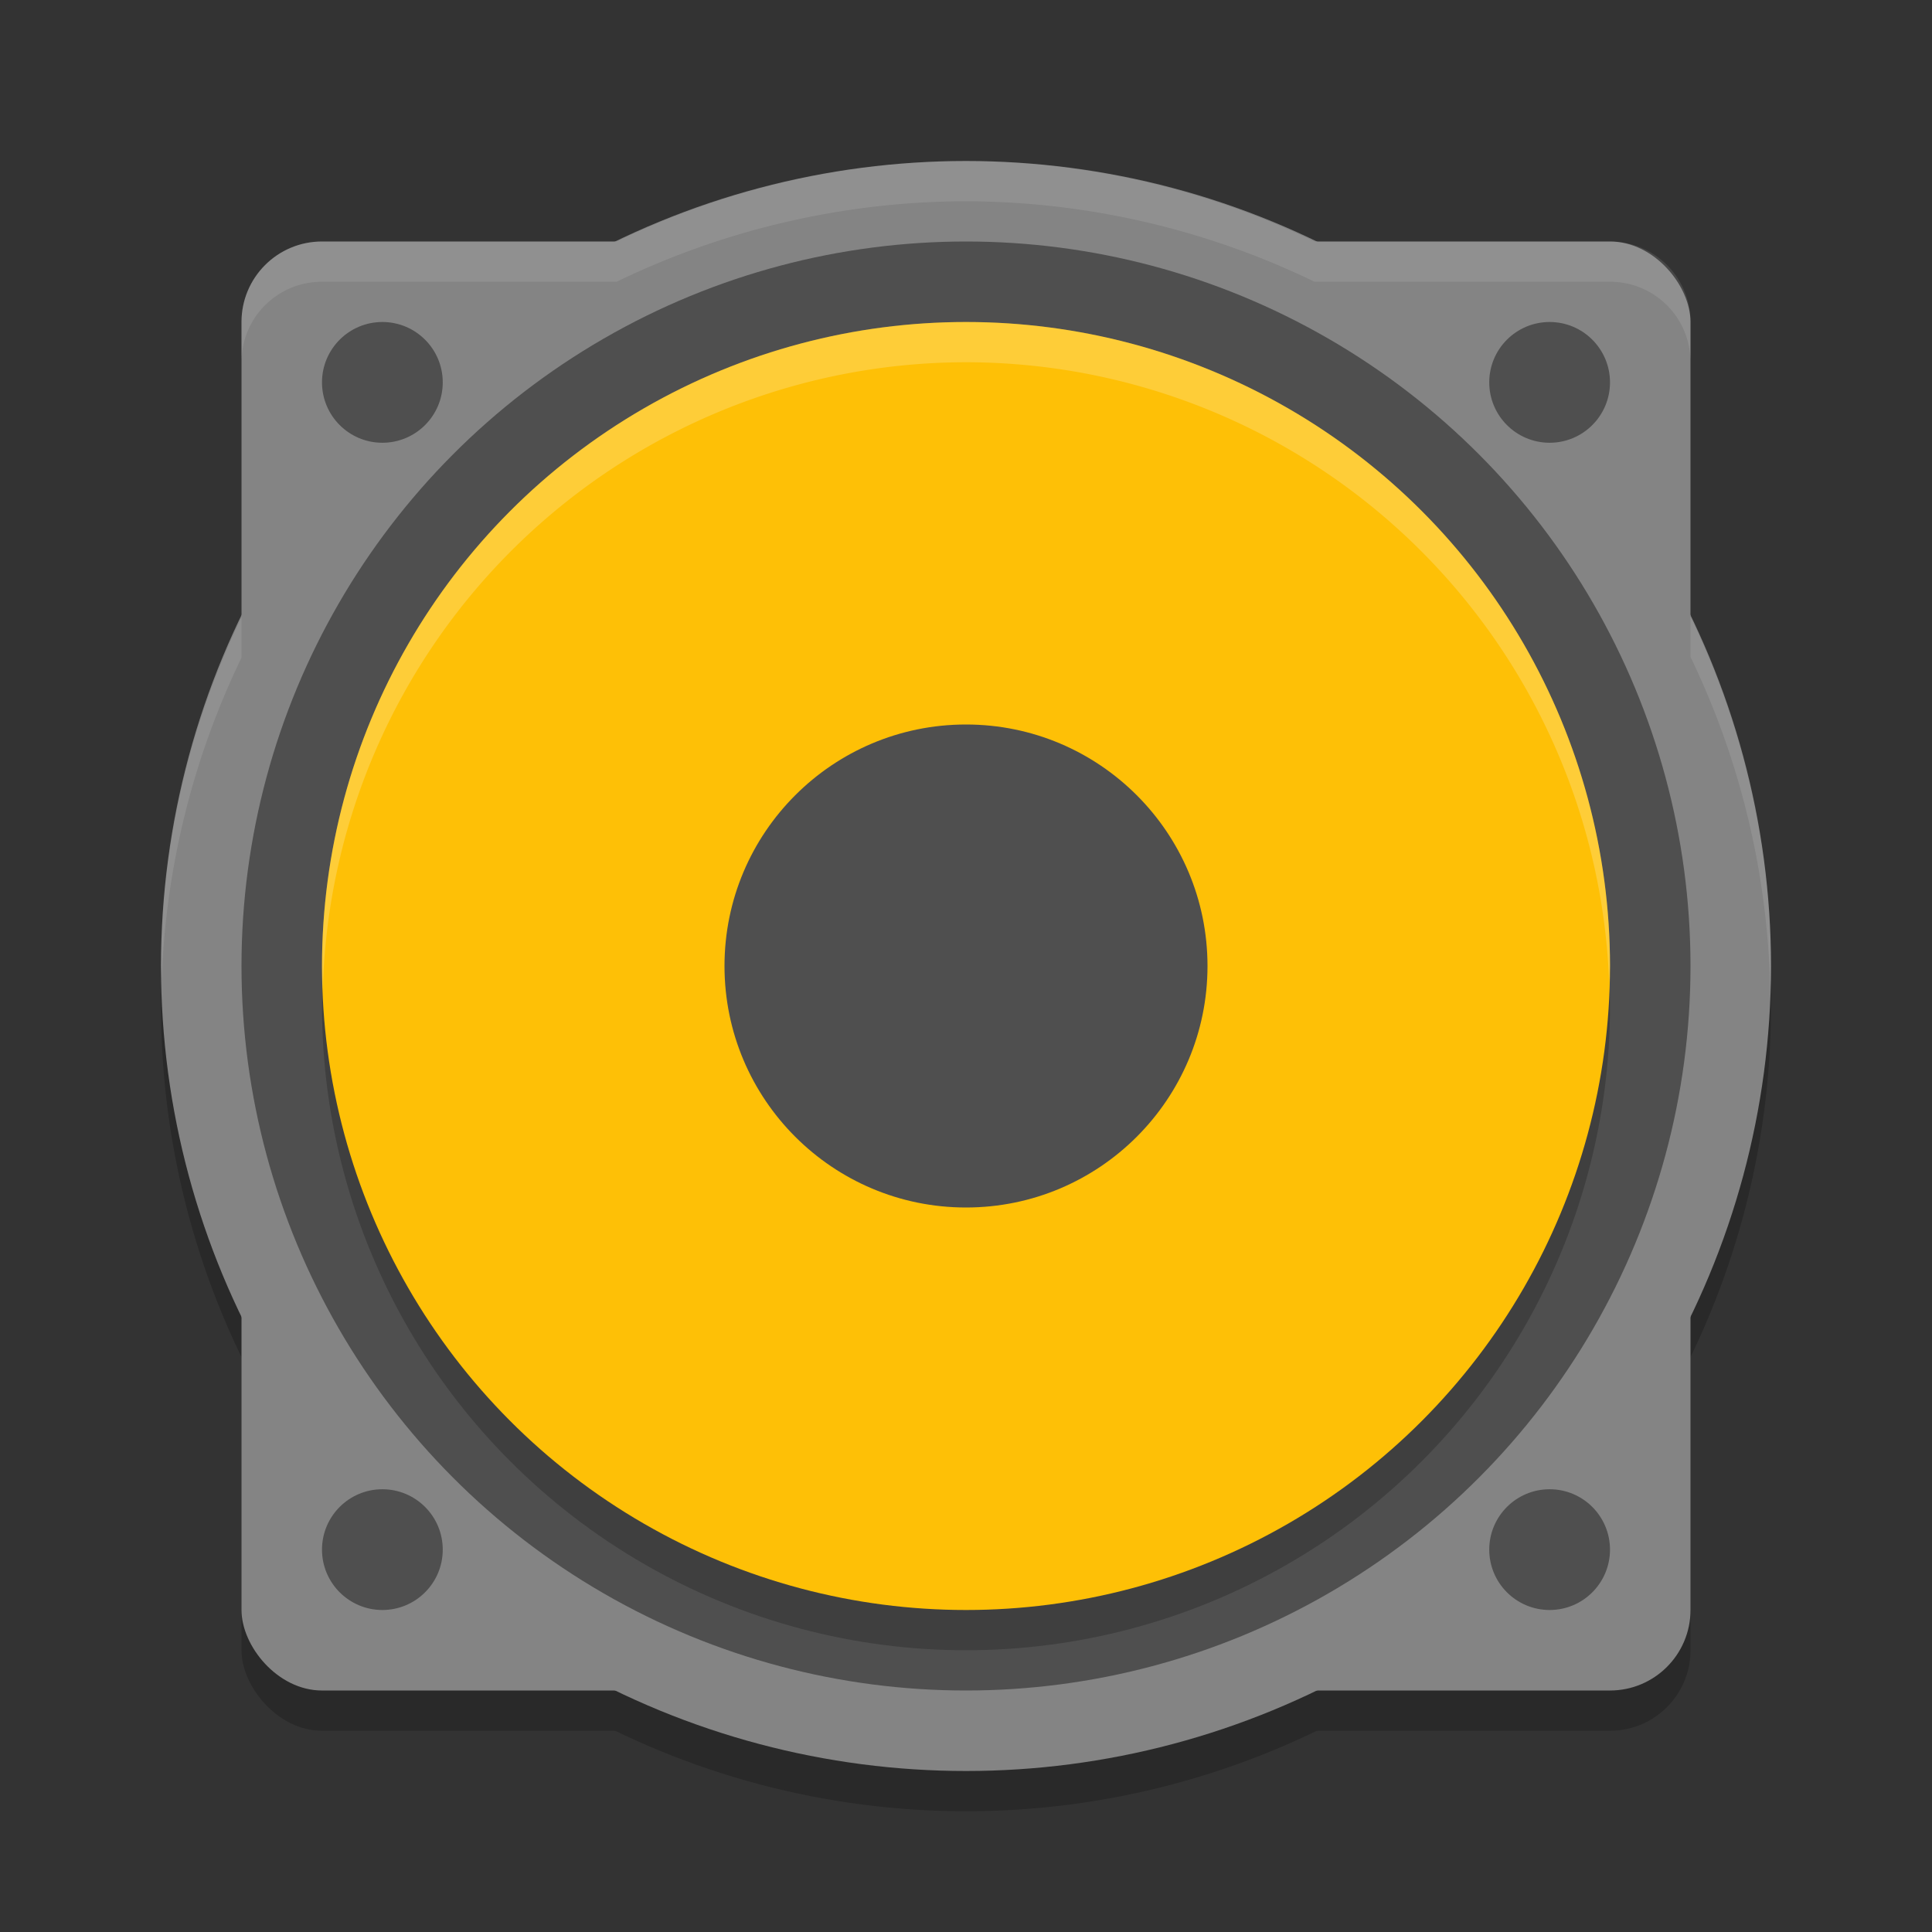 <svg xmlns="http://www.w3.org/2000/svg" width="48" height="48" version="1">
 <rect width="100%" height="100%" fill="#333333" stroke="none"/>
 <g style="opacity:0.2">
  <rect width="36" height="36" x="6" y="7" rx="2" ry="2"/>
  <circle cx="24" cy="25" r="20"/>
 </g>
 <g style="fill:#848484">
  <rect width="36" height="36" x="6" y="6" rx="2" ry="2"/>
  <circle cx="24" cy="24" r="20"/>
 </g>
 <g style="fill:#4f4f4f">
  <circle cx="24" cy="24" r="18"/>
  <circle cx="9.5" cy="9.5" r="1.5"/>
  <circle cx="38.5" cy="9.5" r="1.5"/>
  <circle cx="38.5" cy="38.5" r="1.5"/>
  <circle cx="9.5" cy="38.5" r="1.5"/>
 </g>
 <circle style="opacity:0.2" cx="24" cy="25" r="16"/>
 <circle style="fill:#fec006" cx="24" cy="24" r="16"/>
 <circle style="fill:#4f4f4f" cx="24" cy="24" r="6"/>
 <path style="fill:#ffffff;opacity:0.2" d="M 24 8 A 16 16 0 0 0 8 24 A 16 16 0 0 0 8.021 24.58 A 16 16 0 0 1 24 9 A 16 16 0 0 1 39.979 24.42 A 16 16 0 0 0 40 24 A 16 16 0 0 0 24 8 z"/>
 <path style="opacity:0.1;fill:#ffffff" d="M 24 4 A 20 20 0 0 0 15.32 6 L 8 6 C 6.892 6 6 6.892 6 8 L 6 9 C 6 7.892 6.892 7 8 7 L 15.32 7 A 20 20 0 0 1 24 5 A 20 20 0 0 1 32.66 7 L 40 7 C 41.108 7 42 7.892 42 9 L 42 8 C 42 6.892 41.108 6 40 6 L 32.66 6 A 20 20 0 0 0 24 4 z M 42 15.32 L 42 16.32 A 20 20 0 0 1 43.982 24.662 A 20 20 0 0 0 44 24 A 20 20 0 0 0 42 15.32 z M 6 15.34 A 20 20 0 0 0 4 24 A 20 20 0 0 0 4.018 24.338 A 20 20 0 0 1 6 16.34 L 6 15.34 z"/>
</svg>
